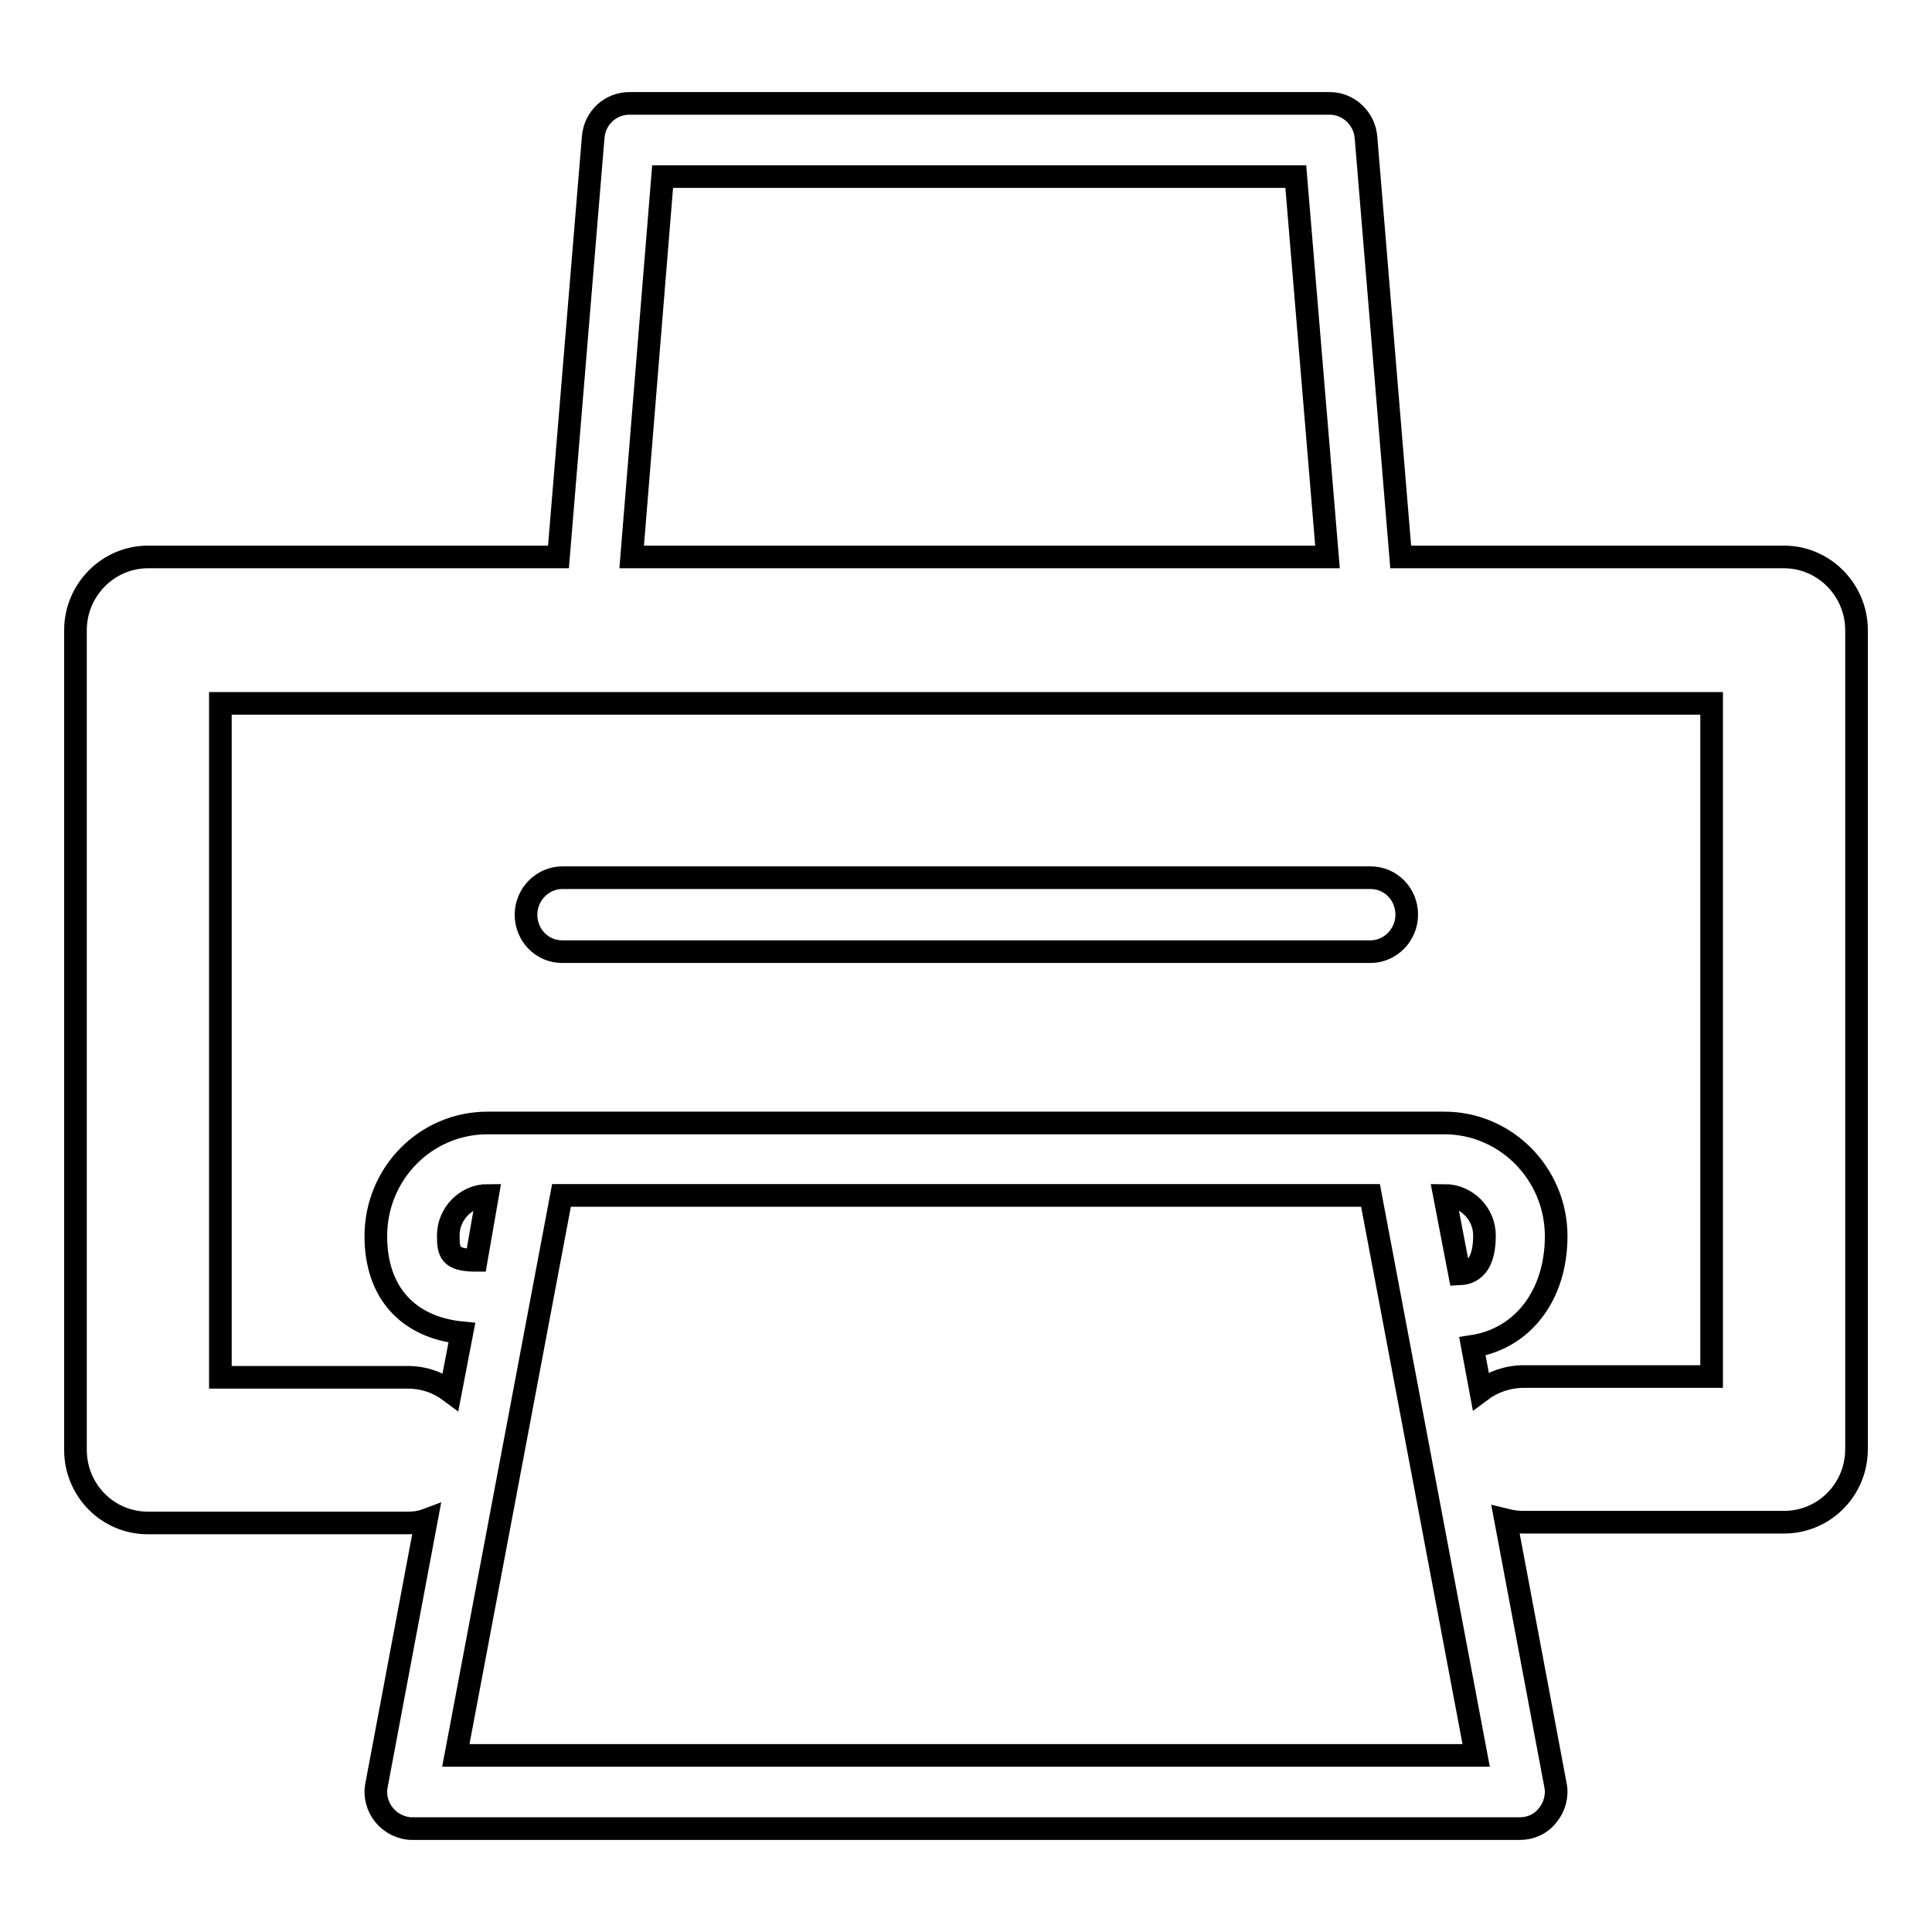 <?xml version="1.0" encoding="utf-8"?>
<!-- Svg Vector Icons : http://www.onlinewebfonts.com/icon -->
<!DOCTYPE svg PUBLIC "-//W3C//DTD SVG 1.1//EN" "http://www.w3.org/Graphics/SVG/1.1/DTD/svg11.dtd">
<svg version="1.1" xmlns="http://www.w3.org/2000/svg" xmlns:xlink="http://www.w3.org/1999/xlink" x="0px" y="0px" viewBox="0 0 256 256" enable-background="new 0 0 256 256" xml:space="preserve">
<g><g><g><g id="Printer"><g><path stroke-width="3" fill-opacity="0" stroke="#000000"  d="M236.4,73.8h-50.8L181,18.2c-0.2-2.5-2.3-4.5-4.8-4.5H83.4c-2.5,0-4.6,1.9-4.8,4.5L74,73.8H19.6c-5.3,0-9.6,4.4-9.6,9.7v108.6c0,5.4,4.3,9.7,9.6,9.7h34.5c0.8,0,1.6-0.1,2.4-0.4l-6.6,35.1c-0.3,1.4,0.1,2.9,1,4c0.9,1.1,2.3,1.8,3.7,1.8h146.8c1.4,0,2.8-0.6,3.7-1.8c0.9-1.1,1.3-2.6,1-4l-6.6-35.1c0.8,0.2,1.6,0.3,2.4,0.3h34.5c5.3,0,9.6-4.3,9.6-9.7V83.5C246,78.2,241.7,73.8,236.4,73.8z M87.8,23.4h83.9l4.2,50.4H83.7L87.8,23.4z M60.4,232.6l14-74.2h107.2l14,74.2H60.4z M63.1,167c-3.5,0-3.7-1.1-3.7-3.3c0-2.9,2.4-5.3,5.2-5.3h0L63.1,167z M191.4,158.4L191.4,158.4c2.9,0,5.3,2.4,5.3,5.3c0,3.3-1.1,5-3.3,5.1L191.4,158.4z M226.8,182.4h-24.9c-2.1,0-4.1,0.7-5.7,1.9l-1.1-5.9c6.6-1,11.1-6.7,11.1-14.6c0-8.3-6.7-15-14.8-15H64.6c-8.2,0-14.8,6.7-14.8,15c0,7.5,4.3,12.1,11.4,12.8l-1.5,7.8c-1.6-1.2-3.5-1.9-5.7-1.9H29.2V93.2h197.6L226.8,182.4L226.8,182.4z M74.5,126.1h107.1c2.6,0,4.8-2.2,4.8-4.9c0-2.7-2.1-4.9-4.8-4.9H74.5c-2.6,0-4.8,2.2-4.8,4.9C69.7,123.9,71.8,126.1,74.5,126.1z"/></g></g></g><g></g><g></g><g></g><g></g><g></g><g></g><g></g><g></g><g></g><g></g><g></g><g></g><g></g><g></g><g></g></g></g>
</svg>